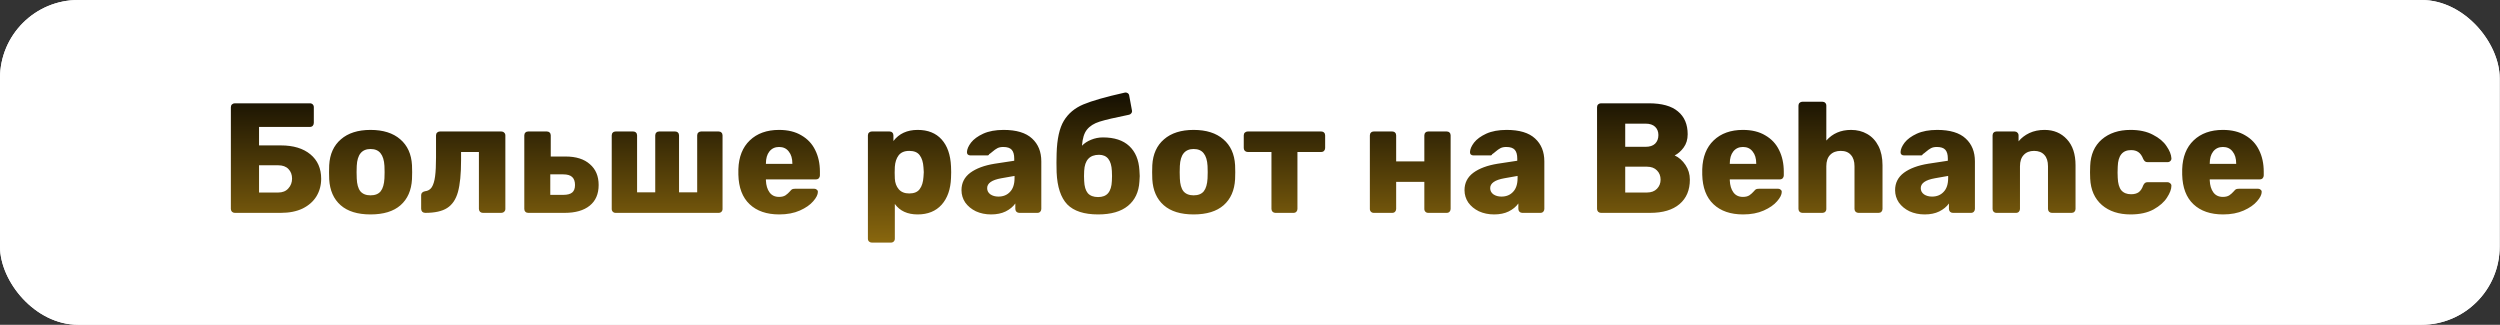 <?xml version="1.0" encoding="UTF-8"?> <svg xmlns="http://www.w3.org/2000/svg" width="6389" height="830" viewBox="0 0 6389 830" fill="none"><rect x="0" y="0" width="6389" height="830" fill="#333333" stroke="none"/> <rect width="6388.19" height="830" rx="200" fill="white"></rect> <rect width="6388.19" height="830" rx="200" fill="white"></rect> <path d="M600 544C597.333 544 594.933 543.067 592.8 541.2C590.933 539.067 590 536.667 590 534V274C590 271.067 590.933 268.667 592.8 266.8C594.933 264.933 597.333 264 600 264H792C794.933 264 797.333 264.933 799.2 266.8C801.067 268.667 802 271.067 802 274V314C802 316.933 801.067 319.467 799.2 321.6C797.333 323.467 794.933 324.4 792 324.4H662V371.6H717.6C749.6 371.6 774.8 379.2 793.2 394.4C811.6 409.6 820.8 430.4 820.8 456.8C820.8 473.333 816.8 488.267 808.8 501.6C800.8 514.667 789.067 525.067 773.6 532.8C758.133 540.267 739.467 544 717.6 544H600ZM711.2 492C722.133 492 730.667 488.533 736.8 481.6C743.2 474.667 746.4 466.267 746.4 456.4C746.4 446.533 743.333 438.4 737.2 432C731.067 425.6 722.4 422.4 711.2 422.4H662V492H711.2ZM946.891 548C913.824 548 888.357 540.133 870.491 524.4C852.624 508.667 842.891 486.533 841.291 458C841.024 454.533 840.891 448.533 840.891 440C840.891 431.467 841.024 425.467 841.291 422C842.891 393.733 852.891 371.733 871.291 356C889.691 340 914.891 332 946.891 332C979.157 332 1004.49 340 1022.89 356C1041.29 371.733 1051.29 393.733 1052.89 422C1053.16 425.467 1053.29 431.467 1053.29 440C1053.29 448.533 1053.16 454.533 1052.89 458C1051.29 486.533 1041.56 508.667 1023.69 524.4C1005.82 540.133 980.224 548 946.891 548ZM946.891 499.2C958.624 499.2 967.291 495.733 972.891 488.8C978.491 481.6 981.691 470.667 982.491 456C982.757 453.333 982.891 448 982.891 440C982.891 432 982.757 426.667 982.491 424C981.691 409.6 978.357 398.8 972.491 391.6C966.891 384.4 958.357 380.8 946.891 380.8C924.757 380.8 913.024 395.2 911.691 424L911.291 440L911.691 456C912.224 470.667 915.291 481.6 920.891 488.8C926.757 495.733 935.424 499.2 946.891 499.2ZM1086.7 544C1083.76 544 1081.23 543.067 1079.1 541.2C1077.23 539.067 1076.3 536.533 1076.3 533.6V498.8C1076.3 496.133 1077.1 494 1078.7 492.4C1080.56 490.533 1082.96 489.333 1085.9 488.8C1093.63 488 1099.5 484.533 1103.5 478.4C1107.5 472 1110.3 462.8 1111.9 450.8C1113.5 438.8 1114.3 422.667 1114.3 402.4V346C1114.3 343.067 1115.23 340.667 1117.1 338.8C1119.23 336.933 1121.63 336 1124.3 336H1281.1C1284.03 336 1286.43 336.933 1288.3 338.8C1290.43 340.667 1291.5 343.067 1291.5 346V534C1291.5 536.933 1290.43 539.333 1288.3 541.2C1286.43 543.067 1284.03 544 1281.1 544H1233.9C1231.23 544 1228.83 543.067 1226.7 541.2C1224.83 539.067 1223.9 536.667 1223.9 534V388.4H1178.3V409.6C1178.3 444.533 1175.63 471.6 1170.3 490.8C1164.96 509.733 1155.76 523.333 1142.7 531.6C1129.9 539.867 1111.23 544 1086.7 544ZM1349.9 544C1346.96 544 1344.56 543.067 1342.7 541.2C1340.83 539.333 1339.9 536.933 1339.9 534V346C1339.9 343.067 1340.83 340.667 1342.7 338.8C1344.56 336.933 1346.96 336 1349.9 336H1397.5C1400.43 336 1402.83 336.933 1404.7 338.8C1406.56 340.667 1407.5 343.067 1407.5 346V400H1445.5C1472.16 400 1492.83 406.533 1507.5 419.6C1522.43 432.4 1529.9 450.133 1529.9 472.8C1529.9 495.733 1522.3 513.333 1507.1 525.6C1491.9 537.867 1470.56 544 1443.1 544H1349.9ZM1439.5 498C1449.9 498 1457.5 496 1462.3 492C1467.1 488 1469.5 481.6 1469.5 472.8C1469.5 463.733 1467.1 456.933 1462.3 452.4C1457.5 447.867 1449.9 445.6 1439.5 445.6H1406.3V498H1439.5ZM1573.33 544C1570.4 544 1568 543.067 1566.13 541.2C1564.27 539.333 1563.33 536.933 1563.33 534V346C1563.33 343.067 1564.27 340.667 1566.13 338.8C1568 336.933 1570.4 336 1573.33 336H1618.13C1621.07 336 1623.47 336.933 1625.33 338.8C1627.2 340.667 1628.13 343.067 1628.13 346V491.6H1674.53V346C1674.53 343.067 1675.47 340.667 1677.33 338.8C1679.2 336.933 1681.6 336 1684.53 336H1725.33C1728.27 336 1730.67 336.933 1732.53 338.8C1734.4 340.667 1735.33 343.067 1735.33 346V491.6H1781.73V346C1781.73 343.067 1782.67 340.667 1784.53 338.8C1786.67 336.933 1789.07 336 1791.73 336H1836.53C1839.47 336 1841.87 336.933 1843.73 338.8C1845.6 340.667 1846.53 343.067 1846.53 346V534C1846.53 536.933 1845.6 539.333 1843.73 541.2C1841.87 543.067 1839.47 544 1836.53 544H1573.33ZM1991.37 548C1959.37 548 1934.17 539.333 1915.77 522C1897.37 504.667 1887.77 479.467 1886.97 446.4V432.4C1888.03 400.933 1897.77 376.4 1916.17 358.8C1934.83 340.933 1959.77 332 1990.97 332C2013.63 332 2032.7 336.667 2048.17 346C2063.9 355.067 2075.63 367.6 2083.37 383.6C2091.37 399.6 2095.37 418 2095.37 438.8V448.4C2095.37 451.067 2094.43 453.467 2092.57 455.6C2090.7 457.467 2088.3 458.4 2085.37 458.4H1957.37V461.2C1957.9 473.733 1960.97 483.867 1966.57 491.6C1972.17 499.333 1980.3 503.2 1990.97 503.2C1997.63 503.2 2003.1 501.867 2007.37 499.2C2011.63 496.267 2015.5 492.8 2018.97 488.8C2021.37 485.867 2023.23 484.133 2024.57 483.6C2026.17 482.8 2028.57 482.4 2031.77 482.4H2081.37C2083.77 482.4 2085.77 483.2 2087.37 484.8C2089.23 486.133 2090.17 488 2090.17 490.4C2090.17 497.333 2086.17 505.333 2078.17 514.4C2070.43 523.467 2059.1 531.333 2044.17 538C2029.23 544.667 2011.63 548 1991.37 548ZM2024.97 418.8V418C2024.97 404.933 2021.9 394.667 2015.77 387.2C2009.9 379.467 2001.63 375.6 1990.97 375.6C1980.57 375.6 1972.3 379.467 1966.17 387.2C1960.3 394.667 1957.37 404.933 1957.37 418V418.8H2024.97ZM2228.02 620C2225.36 620 2222.96 619.067 2220.82 617.2C2218.96 615.333 2218.02 612.933 2218.02 610V346C2218.02 343.067 2218.96 340.667 2220.82 338.8C2222.96 336.933 2225.36 336 2228.02 336H2273.22C2276.16 336 2278.56 336.933 2280.42 338.8C2282.29 340.667 2283.22 343.067 2283.22 346V360.4C2297.62 341.467 2318.29 332 2345.22 332C2371.36 332 2391.76 340.133 2406.42 356.4C2421.09 372.667 2429.09 395.6 2430.42 425.2C2430.69 428.667 2430.82 433.6 2430.82 440C2430.82 446.4 2430.69 451.333 2430.42 454.8C2429.36 483.6 2421.36 506.4 2406.42 523.2C2391.49 539.733 2371.09 548 2345.22 548C2319.09 548 2299.62 539.067 2286.82 521.2V610C2286.82 612.933 2285.89 615.333 2284.02 617.2C2282.16 619.067 2279.76 620 2276.82 620H2228.02ZM2323.62 494.4C2336.16 494.4 2345.09 490.667 2350.42 483.2C2356.02 475.733 2359.22 465.467 2360.02 452.4C2360.56 447.067 2360.82 442.933 2360.82 440C2360.82 437.067 2360.56 432.933 2360.02 427.6C2359.22 414.533 2356.02 404.267 2350.42 396.8C2345.09 389.333 2336.16 385.6 2323.62 385.6C2311.36 385.6 2302.29 389.467 2296.42 397.2C2290.82 404.667 2287.62 414.4 2286.82 426.4L2286.42 441.2L2286.82 456.4C2287.36 467.333 2290.69 476.4 2296.82 483.6C2302.96 490.8 2311.89 494.4 2323.62 494.4ZM2532.77 548C2518.63 548 2505.7 545.333 2493.97 540C2482.5 534.4 2473.43 526.933 2466.77 517.6C2460.37 508 2457.17 497.467 2457.17 486C2457.17 467.6 2464.63 452.8 2479.57 441.6C2494.77 430.4 2515.57 422.667 2541.97 418.4L2591.97 410.8V405.2C2591.97 395.067 2589.83 387.6 2585.57 382.8C2581.3 378 2574.1 375.6 2563.97 375.6C2557.83 375.6 2552.77 376.667 2548.77 378.8C2544.77 380.933 2540.63 383.867 2536.37 387.6C2532.63 390.8 2529.83 392.933 2527.97 394C2527.17 396.133 2525.7 397.2 2523.57 397.2H2479.97C2477.3 397.2 2475.03 396.4 2473.17 394.8C2471.57 392.933 2470.9 390.8 2471.17 388.4C2471.43 381.2 2474.9 373.2 2481.57 364.4C2488.5 355.6 2498.9 348 2512.77 341.6C2526.9 335.2 2544.23 332 2564.77 332C2597.57 332 2621.83 339.333 2637.57 354C2653.3 368.4 2661.17 387.867 2661.17 412.4V534C2661.17 536.667 2660.23 539.067 2658.37 541.2C2656.5 543.067 2654.1 544 2651.17 544H2604.77C2602.1 544 2599.7 543.067 2597.57 541.2C2595.7 539.067 2594.77 536.667 2594.77 534V520C2588.9 528.267 2580.63 535.067 2569.97 540.4C2559.57 545.467 2547.17 548 2532.77 548ZM2551.57 502.4C2563.83 502.4 2573.7 498.4 2581.17 490.4C2588.9 482.4 2592.77 470.667 2592.77 455.2V449.6L2558.77 455.6C2534.77 459.867 2522.77 468.267 2522.77 480.8C2522.77 487.467 2525.57 492.8 2531.17 496.8C2536.77 500.533 2543.57 502.4 2551.57 502.4ZM2911.9 435.2C2912.44 441.6 2912.7 446.533 2912.7 450C2912.7 453.467 2912.44 458.133 2911.9 464C2910.3 490.667 2900.57 511.333 2882.7 526C2864.84 540.667 2839.37 548 2806.3 548C2770.57 548 2744.3 539.467 2727.5 522.4C2710.97 505.067 2701.9 477.733 2700.3 440.4L2699.9 416L2700.3 392C2701.37 355.2 2707.5 327.467 2718.7 308.8C2729.9 290.133 2746.57 276.133 2768.7 266.8C2791.1 257.467 2826.17 247.467 2873.9 236.8C2874.7 236.533 2875.5 236.4 2876.3 236.4C2878.44 236.4 2880.3 236.933 2881.9 238C2884.3 239.6 2885.64 241.867 2885.9 244.8L2892.7 281.6L2893.1 284C2893.1 286.4 2892.3 288.4 2890.7 290C2889.37 291.6 2887.64 292.667 2885.5 293.2C2849.77 300.4 2824.7 306.267 2810.3 310.8C2795.9 315.333 2785.1 322.133 2777.9 331.2C2770.7 340 2766.44 353.733 2765.1 372.4C2771.24 366 2778.97 360.933 2788.3 357.2C2797.9 353.2 2808.04 351.2 2818.7 351.2C2847.77 351.2 2870.17 358.533 2885.9 373.2C2901.64 387.867 2910.3 408.533 2911.9 435.2ZM2841.5 462.4C2841.77 460.267 2841.9 456.133 2841.9 450C2841.9 443.6 2841.77 439.2 2841.5 436.8C2840.17 409.333 2829.24 395.6 2808.7 395.6C2784.7 395.6 2772.04 409.333 2770.7 436.8L2770.3 450L2770.7 462.4C2771.24 476.267 2774.3 486.667 2779.9 493.6C2785.77 500.267 2794.57 503.6 2806.3 503.6C2817.77 503.6 2826.3 500.267 2831.9 493.6C2837.77 486.667 2840.97 476.267 2841.5 462.4ZM3050.41 548C3017.34 548 2991.87 540.133 2974.01 524.4C2956.14 508.667 2946.41 486.533 2944.81 458C2944.54 454.533 2944.41 448.533 2944.41 440C2944.41 431.467 2944.54 425.467 2944.81 422C2946.41 393.733 2956.41 371.733 2974.81 356C2993.21 340 3018.41 332 3050.41 332C3082.67 332 3108.01 340 3126.41 356C3144.81 371.733 3154.81 393.733 3156.41 422C3156.67 425.467 3156.81 431.467 3156.81 440C3156.81 448.533 3156.67 454.533 3156.41 458C3154.81 486.533 3145.07 508.667 3127.21 524.4C3109.34 540.133 3083.74 548 3050.41 548ZM3050.41 499.2C3062.14 499.2 3070.81 495.733 3076.41 488.8C3082.01 481.6 3085.21 470.667 3086.01 456C3086.27 453.333 3086.41 448 3086.41 440C3086.41 432 3086.27 426.667 3086.01 424C3085.21 409.6 3081.87 398.8 3076.01 391.6C3070.41 384.4 3061.87 380.8 3050.41 380.8C3028.27 380.8 3016.54 395.2 3015.21 424L3014.81 440L3015.21 456C3015.74 470.667 3018.81 481.6 3024.41 488.8C3030.27 495.733 3038.94 499.2 3050.41 499.2ZM3259.34 544C3256.67 544 3254.27 543.067 3252.14 541.2C3250.27 539.067 3249.34 536.667 3249.34 534V388.4H3188.54C3185.87 388.4 3183.47 387.467 3181.34 385.6C3179.47 383.467 3178.54 381.067 3178.54 378.4V346C3178.54 343.067 3179.47 340.667 3181.34 338.8C3183.47 336.933 3185.87 336 3188.54 336H3376.54C3379.47 336 3381.87 336.933 3383.74 338.8C3385.6 340.667 3386.54 343.067 3386.54 346V378.4C3386.54 381.067 3385.6 383.467 3383.74 385.6C3381.87 387.467 3379.47 388.4 3376.54 388.4H3315.74V534C3315.74 536.667 3314.8 539.067 3312.94 541.2C3311.07 543.067 3308.67 544 3305.74 544H3259.34ZM3510.83 544C3507.9 544 3505.5 543.067 3503.63 541.2C3501.77 539.333 3500.83 536.933 3500.83 534V346C3500.83 343.067 3501.77 340.667 3503.63 338.8C3505.5 336.933 3507.9 336 3510.83 336H3558.03C3560.97 336 3563.37 336.933 3565.23 338.8C3567.1 340.667 3568.03 343.067 3568.03 346V412.4H3640.03V346C3640.03 343.067 3640.97 340.667 3642.83 338.8C3644.7 336.933 3647.1 336 3650.03 336H3697.23C3700.17 336 3702.57 336.933 3704.43 338.8C3706.3 340.667 3707.23 343.067 3707.23 346V534C3707.23 536.667 3706.3 539.067 3704.43 541.2C3702.57 543.067 3700.17 544 3697.23 544H3650.03C3647.1 544 3644.7 543.067 3642.83 541.2C3640.97 539.333 3640.03 536.933 3640.03 534V464.8H3568.03V534C3568.03 536.667 3567.1 539.067 3565.23 541.2C3563.37 543.067 3560.97 544 3558.03 544H3510.83ZM3818.31 548C3804.18 548 3791.25 545.333 3779.51 540C3768.05 534.4 3758.98 526.933 3752.31 517.6C3745.91 508 3742.71 497.467 3742.71 486C3742.71 467.6 3750.18 452.8 3765.11 441.6C3780.31 430.4 3801.11 422.667 3827.51 418.4L3877.51 410.8V405.2C3877.51 395.067 3875.38 387.6 3871.11 382.8C3866.85 378 3859.65 375.6 3849.51 375.6C3843.38 375.6 3838.31 376.667 3834.31 378.8C3830.31 380.933 3826.18 383.867 3821.91 387.6C3818.18 390.8 3815.38 392.933 3813.51 394C3812.71 396.133 3811.25 397.2 3809.11 397.2H3765.51C3762.85 397.2 3760.58 396.4 3758.71 394.8C3757.11 392.933 3756.45 390.8 3756.71 388.4C3756.98 381.2 3760.45 373.2 3767.11 364.4C3774.05 355.6 3784.45 348 3798.31 341.6C3812.45 335.2 3829.78 332 3850.31 332C3883.11 332 3907.38 339.333 3923.11 354C3938.85 368.4 3946.71 387.867 3946.71 412.4V534C3946.71 536.667 3945.78 539.067 3943.91 541.2C3942.05 543.067 3939.65 544 3936.71 544H3890.31C3887.65 544 3885.25 543.067 3883.11 541.2C3881.25 539.067 3880.31 536.667 3880.31 534V520C3874.45 528.267 3866.18 535.067 3855.51 540.4C3845.11 545.467 3832.71 548 3818.31 548ZM3837.11 502.4C3849.38 502.4 3859.25 498.4 3866.71 490.4C3874.45 482.4 3878.31 470.667 3878.31 455.2V449.6L3844.31 455.6C3820.31 459.867 3808.31 468.267 3808.31 480.8C3808.31 487.467 3811.11 492.8 3816.71 496.8C3822.31 500.533 3829.11 502.4 3837.11 502.4ZM4091.41 544C4088.74 544 4086.34 543.067 4084.21 541.2C4082.34 539.067 4081.41 536.667 4081.41 534V274C4081.41 271.067 4082.34 268.667 4084.21 266.8C4086.34 264.933 4088.74 264 4091.41 264H4213.41C4247.01 264 4271.94 270.933 4288.21 284.8C4304.74 298.4 4313.01 317.867 4313.01 343.2C4313.01 356.533 4309.54 367.867 4302.61 377.2C4295.94 386.267 4288.34 392.933 4279.81 397.2C4290.74 402.267 4299.94 410.4 4307.41 421.6C4314.87 432.8 4318.61 445.333 4318.61 459.2C4318.61 485.867 4309.81 506.667 4292.21 521.6C4274.61 536.533 4249.54 544 4217.01 544H4091.41ZM4205.41 375.2C4216.07 375.2 4224.21 372.533 4229.81 367.2C4235.41 361.6 4238.21 354.267 4238.21 345.2C4238.21 336.4 4235.41 329.333 4229.81 324C4224.21 318.667 4216.07 316 4205.41 316H4153.41V375.2H4205.41ZM4209.01 492C4219.94 492 4228.47 488.8 4234.61 482.4C4240.74 476 4243.81 468.267 4243.81 459.2C4243.81 449.6 4240.74 441.733 4234.61 435.6C4228.47 429.2 4219.94 426 4209.01 426H4153.41V492H4209.01ZM4454.65 548C4422.65 548 4397.45 539.333 4379.05 522C4360.65 504.667 4351.05 479.467 4350.25 446.4V432.4C4351.31 400.933 4361.05 376.4 4379.45 358.8C4398.11 340.933 4423.05 332 4454.25 332C4476.91 332 4495.98 336.667 4511.45 346C4527.18 355.067 4538.91 367.6 4546.65 383.6C4554.65 399.6 4558.65 418 4558.65 438.8V448.4C4558.65 451.067 4557.71 453.467 4555.85 455.6C4553.98 457.467 4551.58 458.4 4548.65 458.4H4420.65V461.2C4421.18 473.733 4424.25 483.867 4429.85 491.6C4435.45 499.333 4443.58 503.2 4454.25 503.2C4460.91 503.2 4466.38 501.867 4470.65 499.2C4474.91 496.267 4478.78 492.8 4482.25 488.8C4484.65 485.867 4486.51 484.133 4487.85 483.6C4489.45 482.8 4491.85 482.4 4495.05 482.4H4544.65C4547.05 482.4 4549.05 483.2 4550.65 484.8C4552.51 486.133 4553.45 488 4553.45 490.4C4553.45 497.333 4549.45 505.333 4541.45 514.4C4533.71 523.467 4522.38 531.333 4507.45 538C4492.51 544.667 4474.91 548 4454.65 548ZM4488.25 418.8V418C4488.25 404.933 4485.18 394.667 4479.05 387.2C4473.18 379.467 4464.91 375.6 4454.25 375.6C4443.85 375.6 4435.58 379.467 4429.45 387.2C4423.58 394.667 4420.65 404.933 4420.65 418V418.8H4488.25ZM4606.15 544C4603.48 544 4601.08 543.067 4598.95 541.2C4597.08 539.067 4596.15 536.667 4596.15 534V270C4596.15 267.067 4597.08 264.667 4598.95 262.8C4601.08 260.933 4603.48 260 4606.15 260H4657.35C4660.28 260 4662.68 260.933 4664.55 262.8C4666.41 264.667 4667.35 267.067 4667.35 270V359.2C4683.35 341.067 4704.41 332 4730.55 332C4746.01 332 4759.75 335.467 4771.75 342.4C4784.01 349.333 4793.61 359.6 4800.55 373.2C4807.48 386.8 4810.95 403.2 4810.95 422.4V534C4810.95 536.667 4810.01 539.067 4808.15 541.2C4806.28 543.067 4803.88 544 4800.95 544H4749.35C4746.68 544 4744.28 543.067 4742.15 541.2C4740.28 539.067 4739.35 536.667 4739.35 534V424.8C4739.35 412.267 4736.28 402.667 4730.15 396C4724.28 389.067 4715.61 385.6 4704.15 385.6C4692.68 385.6 4683.61 389.067 4676.95 396C4670.55 402.667 4667.35 412.267 4667.35 424.8V534C4667.35 536.933 4666.41 539.333 4664.55 541.2C4662.68 543.067 4660.28 544 4657.35 544H4606.15ZM4918.7 548C4904.57 548 4891.64 545.333 4879.9 540C4868.44 534.4 4859.37 526.933 4852.7 517.6C4846.3 508 4843.1 497.467 4843.1 486C4843.1 467.6 4850.57 452.8 4865.5 441.6C4880.7 430.4 4901.5 422.667 4927.9 418.4L4977.9 410.8V405.2C4977.9 395.067 4975.77 387.6 4971.5 382.8C4967.24 378 4960.04 375.6 4949.9 375.6C4943.77 375.6 4938.7 376.667 4934.7 378.8C4930.7 380.933 4926.57 383.867 4922.3 387.6C4918.57 390.8 4915.77 392.933 4913.9 394C4913.1 396.133 4911.64 397.2 4909.5 397.2H4865.9C4863.24 397.2 4860.97 396.4 4859.1 394.8C4857.5 392.933 4856.84 390.8 4857.1 388.4C4857.37 381.2 4860.84 373.2 4867.5 364.4C4874.44 355.6 4884.84 348 4898.7 341.6C4912.84 335.2 4930.17 332 4950.7 332C4983.5 332 5007.77 339.333 5023.5 354C5039.24 368.4 5047.1 387.867 5047.1 412.4V534C5047.1 536.667 5046.17 539.067 5044.3 541.2C5042.44 543.067 5040.04 544 5037.1 544H4990.7C4988.04 544 4985.64 543.067 4983.5 541.2C4981.64 539.067 4980.7 536.667 4980.7 534V520C4974.84 528.267 4966.57 535.067 4955.9 540.4C4945.5 545.467 4933.1 548 4918.7 548ZM4937.5 502.4C4949.77 502.4 4959.64 498.4 4967.1 490.4C4974.84 482.4 4978.7 470.667 4978.7 455.2V449.6L4944.7 455.6C4920.7 459.867 4908.7 468.267 4908.7 480.8C4908.7 487.467 4911.5 492.8 4917.1 496.8C4922.7 500.533 4929.5 502.4 4937.5 502.4ZM5102.24 544C5099.31 544 5096.91 543.067 5095.04 541.2C5093.17 539.333 5092.24 536.933 5092.24 534V346C5092.24 343.067 5093.17 340.667 5095.04 338.8C5096.91 336.933 5099.31 336 5102.24 336H5148.24C5151.17 336 5153.57 336.933 5155.44 338.8C5157.57 340.667 5158.64 343.067 5158.64 346V361.2C5165.84 352.4 5175.04 345.333 5186.24 340C5197.71 334.667 5210.64 332 5225.04 332C5248.51 332 5267.57 340 5282.24 356C5296.91 371.733 5304.24 393.867 5304.24 422.4V534C5304.24 536.667 5303.31 539.067 5301.44 541.2C5299.57 543.067 5297.17 544 5294.24 544H5243.84C5241.17 544 5238.77 543.067 5236.64 541.2C5234.77 539.067 5233.84 536.667 5233.84 534V424.8C5233.84 412.267 5230.77 402.667 5224.64 396C5218.51 389.067 5209.71 385.6 5198.24 385.6C5187.04 385.6 5178.24 389.067 5171.84 396C5165.44 402.667 5162.24 412.267 5162.24 424.8V534C5162.24 536.667 5161.31 539.067 5159.44 541.2C5157.57 543.067 5155.17 544 5152.24 544H5102.24ZM5444.87 548C5414.74 548 5390.34 540 5371.67 524C5353.01 507.733 5343.01 485.2 5341.67 456.4L5341.27 440.4L5341.67 424C5342.74 395.2 5352.61 372.667 5371.27 356.4C5390.21 340.133 5414.74 332 5444.87 332C5467.54 332 5486.61 336.133 5502.07 344.4C5517.81 352.4 5529.41 362.133 5536.87 373.6C5544.61 384.8 5548.74 395.067 5549.27 404.4C5549.54 407.067 5548.61 409.467 5546.47 411.6C5544.61 413.467 5542.21 414.4 5539.27 414.4H5488.47C5485.54 414.4 5483.27 413.733 5481.67 412.4C5480.07 411.067 5478.61 409.067 5477.27 406.4C5474.07 398.133 5469.94 392.267 5464.87 388.8C5460.07 385.333 5453.81 383.6 5446.07 383.6C5424.21 383.6 5412.87 397.733 5412.07 426L5411.67 441.2L5412.07 454.4C5412.61 468.8 5415.67 479.467 5421.27 486.4C5427.14 493.067 5435.41 496.4 5446.07 496.4C5454.34 496.4 5460.87 494.667 5465.67 491.2C5470.47 487.733 5474.34 481.867 5477.27 473.6C5478.61 470.933 5480.07 468.933 5481.67 467.6C5483.27 466.267 5485.54 465.6 5488.47 465.6H5539.27C5541.94 465.6 5544.21 466.533 5546.07 468.4C5548.21 470 5549.27 472.133 5549.27 474.8C5549.27 483.333 5545.54 493.333 5538.07 504.8C5530.87 516.267 5519.41 526.4 5503.67 535.2C5487.94 543.733 5468.34 548 5444.87 548ZM5681.21 548C5649.21 548 5624.01 539.333 5605.61 522C5587.21 504.667 5577.61 479.467 5576.81 446.4V432.4C5577.88 400.933 5587.61 376.4 5606.01 358.8C5624.68 340.933 5649.61 332 5680.81 332C5703.48 332 5722.54 336.667 5738.01 346C5753.74 355.067 5765.48 367.6 5773.21 383.6C5781.21 399.6 5785.21 418 5785.21 438.8V448.4C5785.21 451.067 5784.28 453.467 5782.41 455.6C5780.54 457.467 5778.14 458.4 5775.21 458.4H5647.21V461.2C5647.74 473.733 5650.81 483.867 5656.41 491.6C5662.01 499.333 5670.14 503.2 5680.81 503.2C5687.48 503.2 5692.94 501.867 5697.21 499.2C5701.48 496.267 5705.34 492.8 5708.81 488.8C5711.21 485.867 5713.08 484.133 5714.41 483.6C5716.01 482.8 5718.41 482.4 5721.61 482.4H5771.21C5773.61 482.4 5775.61 483.2 5777.21 484.8C5779.08 486.133 5780.01 488 5780.01 490.4C5780.01 497.333 5776.01 505.333 5768.01 514.4C5760.28 523.467 5748.94 531.333 5734.01 538C5719.08 544.667 5701.48 548 5681.21 548ZM5714.81 418.8V418C5714.81 404.933 5711.74 394.667 5705.61 387.2C5699.74 379.467 5691.48 375.6 5680.81 375.6C5670.41 375.6 5662.14 379.467 5656.01 387.2C5650.14 394.667 5647.21 404.933 5647.21 418V418.8H5714.81Z" fill="url(#paint0_linear)"></path> <defs> <linearGradient id="paint0_linear" x1="3194" y1="170" x2="3194" y2="734" gradientUnits="userSpaceOnUse"> <stop></stop> <stop offset="1" stop-color="#AC8111"></stop> </linearGradient> </defs> </svg> 